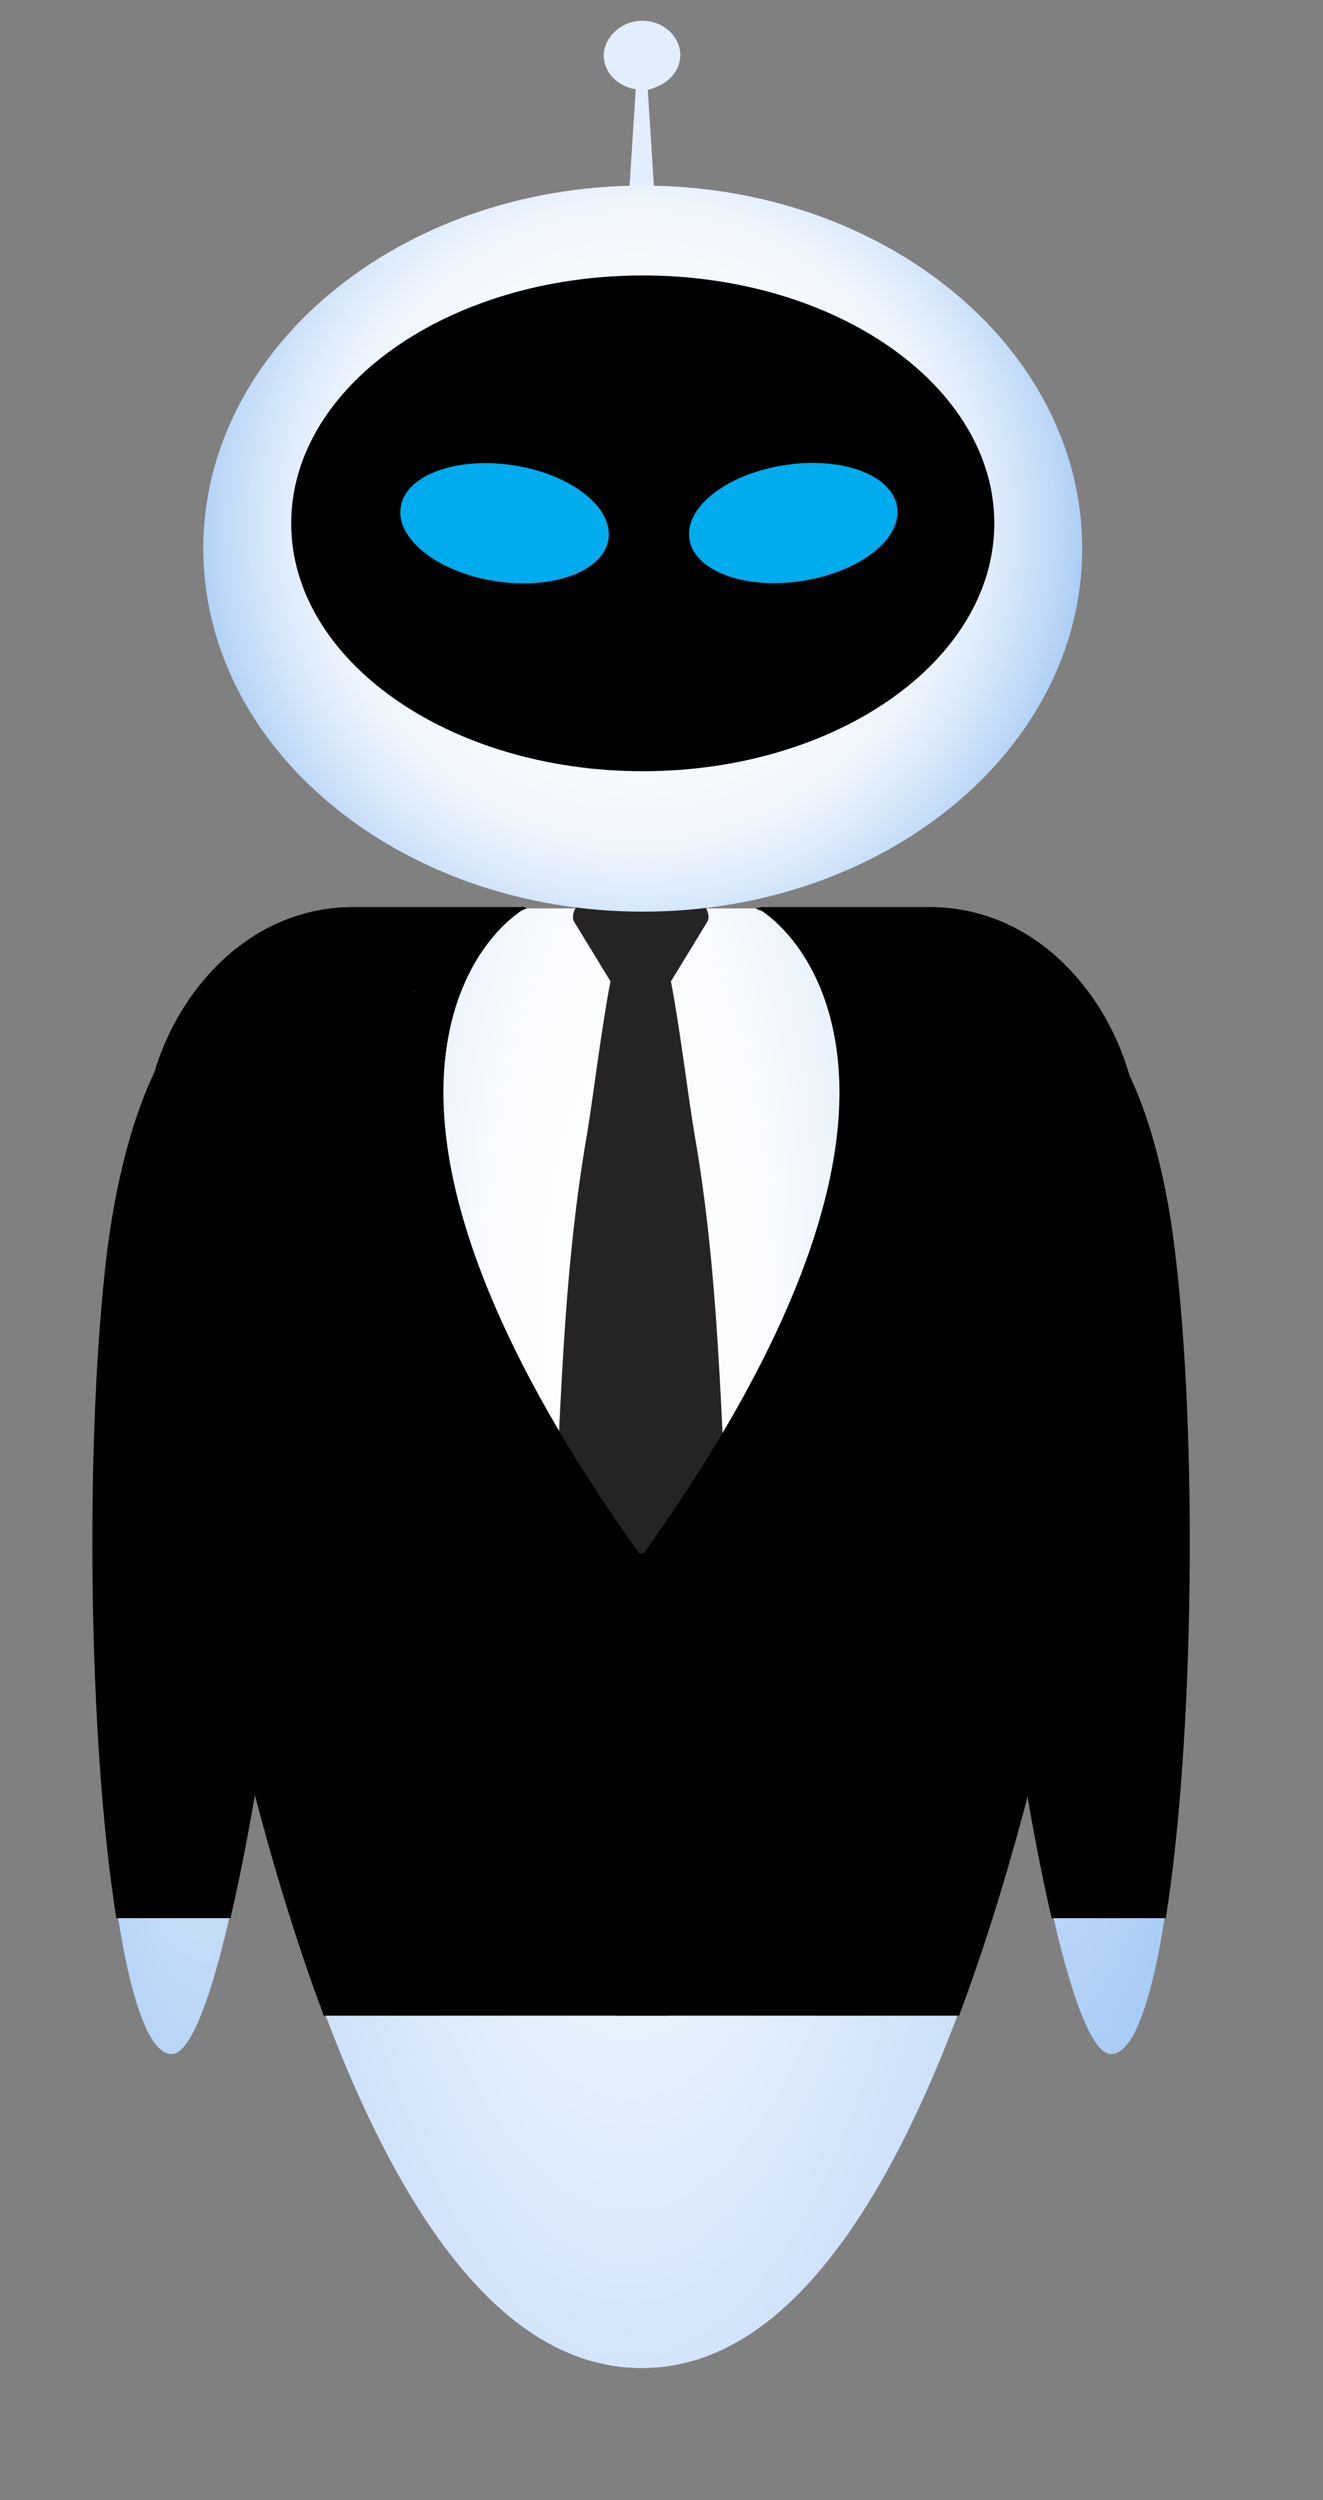 <svg width="9" height="17" viewBox="0 0 9 17" fill="none" xmlns="http://www.w3.org/2000/svg">
<rect x="0" y="0" width="9" height="17" fill="#808080" stroke="none"/>
<path d="M4.363 16.102C2.287 16.102 1.356 11.011 0.995 8.119C0.868 7.097 1.529 6.177 2.401 6.177H6.33C7.197 6.177 7.864 7.097 7.736 8.119C7.375 11.007 6.44 16.102 4.368 16.102H4.363Z" fill="url(#paint0_radial_6529_4053)"/>
<path fill-rule="evenodd" clip-rule="evenodd" d="M4.044 6.1C3.943 6.1 3.88 6.202 3.902 6.262C4.021 6.455 4.035 6.48 4.153 6.673C4.094 6.972 4.03 7.494 3.994 7.708C3.802 8.812 3.816 9.869 3.729 11.148L4.359 11.772L4.989 11.148C4.902 9.869 4.916 8.812 4.724 7.708C4.687 7.499 4.623 6.972 4.564 6.673C4.683 6.48 4.697 6.455 4.815 6.262C4.838 6.202 4.774 6.095 4.674 6.1H4.044Z" fill="#262324"/>
<g style="mix-blend-mode:multiply" opacity="0.2">
<path d="M0.995 8.119C1.146 9.33 1.397 10.921 1.789 12.371C2.086 10.575 2.237 8.217 1.812 7.204C1.648 6.814 1.31 6.977 0.982 7.76C0.977 7.879 0.982 7.999 0.995 8.123V8.119Z" fill="#80B4F1"/>
</g>
<path d="M0.744 8.491C0.511 10.357 0.685 13.967 1.168 13.967C1.675 13.967 2.387 7.961 2.022 6.968C1.821 6.417 0.977 6.66 0.744 8.496V8.491Z" fill="url(#paint1_radial_6529_4053)"/>
<g style="mix-blend-mode:multiply" opacity="0.2">
<path d="M7.731 8.119C7.58 9.33 7.329 10.921 6.937 12.371C6.64 10.575 6.49 8.217 6.914 7.204C7.078 6.814 7.416 6.977 7.745 7.76C7.749 7.879 7.745 7.999 7.731 8.123V8.119Z" fill="#80B4F1"/>
</g>
<path d="M7.983 8.491C8.215 10.357 8.042 13.967 7.558 13.967C7.052 13.967 6.34 7.961 6.705 6.968C6.906 6.417 7.75 6.66 7.983 8.496V8.491Z" fill="url(#paint2_radial_6529_4053)"/>
<path d="M4.281 1.291H4.45L4.395 0.427H4.336L4.281 1.291Z" fill="#E2EEFB"/>
<path d="M4.628 0.372C4.628 0.47 4.564 0.551 4.468 0.59C4.372 0.628 4.404 0.607 4.368 0.607C4.331 0.607 4.336 0.607 4.322 0.607C4.199 0.586 4.107 0.491 4.107 0.376C4.107 0.26 4.222 0.141 4.368 0.141C4.514 0.141 4.628 0.248 4.628 0.376V0.372Z" fill="#E2EEFB"/>
<path d="M4.373 6.199C6.023 6.199 7.362 5.093 7.362 3.73C7.362 2.367 6.023 1.262 4.373 1.262C2.722 1.262 1.383 2.367 1.383 3.73C1.383 5.093 2.722 6.199 4.373 6.199Z" fill="url(#paint3_radial_6529_4053)"/>
<path d="M4.373 5.244C5.694 5.244 6.764 4.489 6.764 3.559C6.764 2.628 5.694 1.873 4.373 1.873C3.052 1.873 1.981 2.628 1.981 3.559C1.981 4.489 3.052 5.244 4.373 5.244Z" fill="black"/>
<path d="M5.47 3.948C5.86 3.884 6.143 3.656 6.102 3.44C6.061 3.223 5.713 3.1 5.323 3.165C4.933 3.229 4.65 3.457 4.691 3.673C4.732 3.889 5.08 4.013 5.47 3.948Z" fill="#00ACED"/>
<path d="M4.138 3.674C4.178 3.458 3.896 3.23 3.506 3.166C3.116 3.102 2.767 3.225 2.727 3.441C2.686 3.658 2.969 3.885 3.358 3.95C3.748 4.014 4.097 3.891 4.138 3.674Z" fill="#00ACED"/>
<path d="M3.551 6.168H2.396C2.045 6.168 1.707 6.318 1.447 6.596C1.082 6.981 0.909 7.55 0.982 8.123C1.183 9.723 1.557 11.986 2.2 13.698V13.706H4.541V10.622L4.345 10.558C3.61 9.531 2.794 8.076 3.072 6.947C3.209 6.391 3.547 6.194 3.551 6.19C3.556 6.19 3.578 6.177 3.588 6.177L3.551 6.164V6.168Z" fill="black"/>
<path d="M5.185 6.168H6.33C6.682 6.168 7.02 6.318 7.28 6.596C7.645 6.981 7.818 7.55 7.745 8.124C7.544 9.724 7.17 11.987 6.527 13.698V13.706H4.186V10.622L4.382 10.558C5.117 9.531 5.933 8.076 5.655 6.947C5.518 6.391 5.18 6.194 5.176 6.19H5.167C5.167 6.19 5.153 6.181 5.139 6.177L5.18 6.168H5.185Z" fill="black"/>
<path d="M2.031 6.964C1.963 6.78 1.826 6.682 1.662 6.699C1.475 6.716 1.287 6.874 1.128 7.144C0.941 7.464 0.804 7.931 0.731 8.491C0.575 9.745 0.598 11.824 0.79 13.034V13.043H1.57V13.034C1.981 11.259 2.301 7.695 2.031 6.964Z" fill="black"/>
<path d="M7.991 8.491C7.923 7.931 7.786 7.464 7.594 7.144C7.435 6.874 7.247 6.716 7.06 6.699C6.896 6.682 6.759 6.78 6.691 6.964C6.421 7.695 6.741 11.259 7.152 13.034V13.043H7.932V13.034C8.124 11.824 8.147 9.745 7.991 8.491Z" fill="black"/>
<path d="M2.82 6.742L2.816 6.737V6.742H2.82Z" fill="white"/>
<defs>
<radialGradient id="paint0_radial_6529_4053" cx="0" cy="0" r="1" gradientUnits="userSpaceOnUse" gradientTransform="translate(4.283 8.926) scale(4.953 14.962)">
<stop stop-color="white"/>
<stop offset="0.2" stop-color="#F9FBFE"/>
<stop offset="0.3" stop-color="#EAF3FC"/>
<stop offset="0.5" stop-color="#D2E4FA"/>
<stop offset="0.8" stop-color="#B0D0F6"/>
<stop offset="1" stop-color="#80B4F1"/>
</radialGradient>
<radialGradient id="paint1_radial_6529_4053" cx="0" cy="0" r="1" gradientUnits="userSpaceOnUse" gradientTransform="translate(1.665 8.749) rotate(-86.587) scale(10.513 2.242)">
<stop stop-color="white"/>
<stop offset="0.4" stop-color="#C5DDF8"/>
<stop offset="0.8" stop-color="#93BFF3"/>
<stop offset="1" stop-color="#80B4F1"/>
</radialGradient>
<radialGradient id="paint2_radial_6529_4053" cx="0" cy="0" r="1" gradientUnits="userSpaceOnUse" gradientTransform="translate(6.839 7.683) rotate(-93.413) scale(10.513 2.242)">
<stop stop-color="white"/>
<stop offset="0.4" stop-color="#C5DDF8"/>
<stop offset="0.8" stop-color="#93BFF3"/>
<stop offset="1" stop-color="#80B4F1"/>
</radialGradient>
<radialGradient id="paint3_radial_6529_4053" cx="0" cy="0" r="1" gradientUnits="userSpaceOnUse" gradientTransform="translate(4.341 3.569) scale(3.592 3.704)">
<stop stop-color="white"/>
<stop offset="0.3" stop-color="white"/>
<stop offset="0.4" stop-color="#FAFCFE"/>
<stop offset="0.6" stop-color="#EEF5FD"/>
<stop offset="0.7" stop-color="#D9E9FA"/>
<stop offset="0.8" stop-color="#BDD8F7"/>
<stop offset="0.9" stop-color="#98C2F3"/>
<stop offset="1" stop-color="#80B4F1"/>
</radialGradient>
</defs>
</svg>
